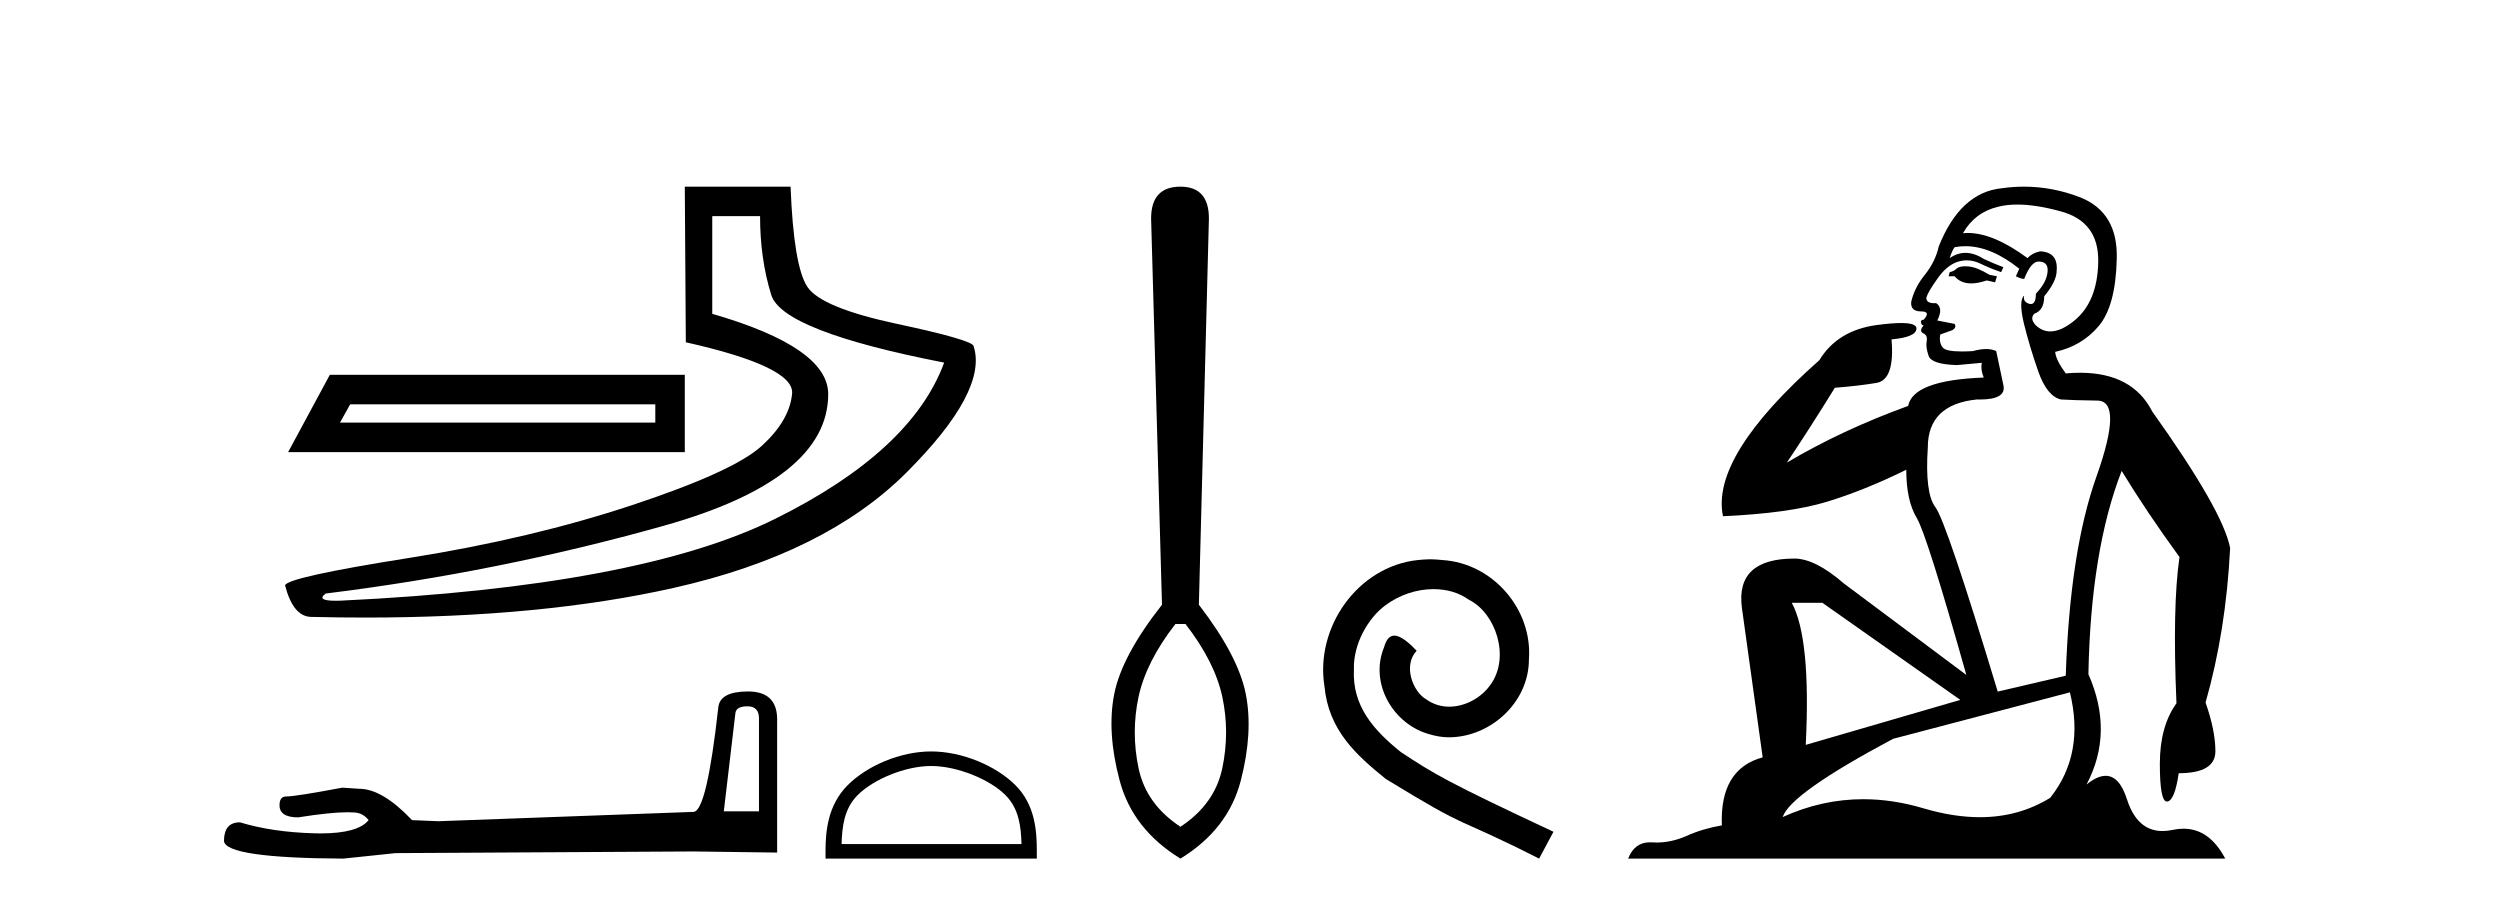 <?xml version='1.0' encoding='UTF-8' standalone='yes'?><svg xmlns='http://www.w3.org/2000/svg' xmlns:xlink='http://www.w3.org/1999/xlink' width='113.0' height='41.0' ><path d='M 29.62 18.275 L 29.62 19.103 L 15.368 19.103 L 15.827 18.275 ZM 14.908 16.942 L 13.023 20.436 L 30.953 20.436 L 30.953 16.942 ZM 34.355 9.77 Q 34.355 11.701 34.861 13.333 Q 35.367 14.965 42.676 16.39 Q 41.205 20.39 35.045 23.448 Q 28.884 26.505 15.413 27.149 Q 15.281 27.154 15.169 27.154 Q 14.274 27.154 14.724 26.827 Q 22.54 25.861 29.987 23.769 Q 37.435 21.678 37.435 17.816 Q 37.435 15.701 32.194 14.184 L 32.194 9.77 ZM 30.953 8.437 L 30.999 15.471 Q 35.918 16.574 35.803 17.793 Q 35.688 19.011 34.424 20.16 Q 33.16 21.31 28.585 22.827 Q 24.011 24.344 18.494 25.218 Q 12.977 26.091 12.885 26.459 Q 13.253 27.884 14.08 27.884 Q 15.316 27.914 16.507 27.914 Q 24.487 27.914 30.447 26.574 Q 37.297 25.034 40.975 21.356 Q 44.653 17.678 44.01 15.655 Q 44.01 15.379 40.562 14.643 Q 37.114 13.908 36.493 12.965 Q 35.872 12.023 35.734 8.437 Z' style='fill:#000000;stroke:none' /><path d='M 33.784 31.925 Q 34.306 31.925 34.306 32.472 L 34.306 36.672 L 32.716 36.672 L 33.238 32.248 Q 33.263 31.925 33.784 31.925 ZM 33.809 31.254 Q 32.542 31.254 32.467 31.975 Q 31.945 36.672 31.349 36.697 L 19.817 37.119 L 18.624 37.07 Q 17.282 35.653 16.238 35.653 Q 15.865 35.628 15.468 35.603 Q 13.355 36.001 12.933 36.001 Q 12.634 36.001 12.634 36.399 Q 12.634 36.945 13.479 36.945 Q 14.93 36.714 15.705 36.714 Q 15.846 36.714 15.965 36.722 Q 16.387 36.722 16.661 37.07 Q 16.176 37.67 14.491 37.67 Q 14.362 37.67 14.225 37.666 Q 12.311 37.616 10.845 37.169 Q 10.124 37.169 10.124 38.014 Q 10.199 38.784 15.517 38.809 L 17.878 38.561 L 31.349 38.486 L 35.127 38.536 L 35.127 32.472 Q 35.102 31.254 33.809 31.254 Z' style='fill:#000000;stroke:none' /><path d='M 42.089 34.623 C 43.263 34.623 44.734 35.226 45.445 35.937 C 46.068 36.56 46.149 37.385 46.172 38.152 L 38.04 38.152 C 38.063 37.385 38.145 36.56 38.767 35.937 C 39.479 35.226 40.914 34.623 42.089 34.623 ZM 42.089 33.965 C 40.695 33.965 39.196 34.609 38.317 35.488 C 37.416 36.389 37.314 37.575 37.314 38.463 L 37.314 38.809 L 46.864 38.809 L 46.864 38.463 C 46.864 37.575 46.796 36.389 45.895 35.488 C 45.016 34.609 43.482 33.965 42.089 33.965 Z' style='fill:#000000;stroke:none' /><path d='M 53.583 28.205 C 54.466 29.342 55.022 30.44 55.249 31.5 C 55.476 32.561 55.476 33.634 55.249 34.719 C 55.022 35.805 54.391 36.689 53.356 37.37 C 52.32 36.689 51.689 35.805 51.462 34.719 C 51.235 33.634 51.235 32.561 51.462 31.5 C 51.689 30.44 52.245 29.342 53.128 28.205 ZM 53.356 8.437 C 52.472 8.437 52.03 8.917 52.03 9.876 L 52.522 27.334 C 51.31 28.875 50.591 30.219 50.364 31.368 C 50.136 32.516 50.219 33.823 50.61 35.287 C 51.001 36.752 51.916 37.926 53.356 38.809 C 54.795 37.926 55.704 36.752 56.082 35.287 C 56.461 33.823 56.537 32.516 56.309 31.368 C 56.082 30.219 55.375 28.875 54.189 27.334 L 54.643 9.876 C 54.643 8.917 54.214 8.437 53.356 8.437 Z' style='fill:#000000;stroke:none' /><path d='M 64.648 25.279 C 64.46 25.279 64.272 25.297 64.084 25.314 C 61.368 25.604 59.438 28.354 59.865 31.019 C 60.053 33.001 61.283 34.111 62.632 35.205 C 66.647 37.665 65.519 36.759 69.568 38.809 L 70.217 37.596 C 65.4 35.341 64.819 34.983 63.316 33.992 C 62.086 33.001 61.112 31.908 61.197 30.251 C 61.163 29.106 61.846 27.927 62.615 27.364 C 63.23 26.902 64.016 26.629 64.785 26.629 C 65.366 26.629 65.912 26.766 66.391 27.107 C 67.604 27.705 68.27 29.687 67.381 30.934 C 66.971 31.532 66.237 31.942 65.502 31.942 C 65.144 31.942 64.785 31.839 64.477 31.617 C 63.862 31.276 63.401 30.08 64.033 29.414 C 63.743 29.106 63.333 28.73 63.025 28.73 C 62.82 28.73 62.666 28.884 62.564 29.243 C 61.881 30.883 62.974 32.745 64.614 33.189 C 64.904 33.274 65.195 33.326 65.485 33.326 C 67.364 33.326 69.107 31.754 69.107 29.807 C 69.278 27.534 67.467 25.45 65.195 25.314 C 65.024 25.297 64.836 25.279 64.648 25.279 Z' style='fill:#000000;stroke:none' /><path d='M 88.826 12.036 Q 88.572 12.036 88.452 12.129 Q 88.316 12.266 88.128 12.3 L 88.076 12.488 L 88.35 12.488 Q 88.62 12.81 89.098 12.81 Q 89.406 12.81 89.802 12.676 L 90.177 12.761 L 90.263 12.488 L 89.921 12.419 Q 89.358 12.078 88.982 12.044 Q 88.898 12.036 88.826 12.036 ZM 91.185 9.246 Q 92.024 9.246 93.132 9.55 Q 94.875 10.011 94.84 11.839 Q 94.806 13.649 93.747 14.503 Q 93.154 14.98 92.676 14.98 Q 92.316 14.98 92.022 14.708 Q 91.732 14.401 91.954 14.179 Q 92.398 14.025 92.398 13.393 Q 92.962 12.71 92.962 12.232 Q 93.03 11.395 92.21 11.36 Q 91.834 11.446 91.646 11.668 Q 90.103 10.53 88.944 10.53 Q 88.833 10.53 88.726 10.541 L 88.726 10.541 Q 89.255 9.601 90.314 9.345 Q 90.705 9.246 91.185 9.246 ZM 88.831 11.128 Q 89.998 11.128 91.271 12.146 L 91.117 12.488 Q 91.356 12.607 91.493 12.607 Q 91.8 11.822 92.142 11.822 Q 92.586 11.822 92.552 12.266 Q 92.517 12.761 92.022 13.274 Q 92.022 13.743 91.794 13.743 Q 91.765 13.743 91.732 13.735 Q 91.424 13.649 91.493 13.359 L 91.493 13.359 Q 91.236 13.581 91.476 14.606 Q 91.732 15.648 92.125 16.775 Q 92.517 17.902 93.149 18.056 Q 93.645 18.09 94.806 18.107 Q 95.968 18.124 94.772 21.506 Q 93.559 24.888 93.372 30.542 L 90.297 31.26 Q 87.974 23.573 87.479 22.924 Q 87 22.292 87.137 20.225 Q 87.137 18.278 89.358 18.056 Q 89.422 18.058 89.483 18.058 Q 90.7 18.058 90.553 17.407 Q 90.417 16.741 90.229 15.87 Q 90.041 15.776 89.776 15.776 Q 89.511 15.776 89.17 15.87 Q 88.896 15.886 88.677 15.886 Q 87.964 15.886 87.82 15.716 Q 87.632 15.494 87.701 15.118 L 88.23 14.93 Q 88.452 14.811 88.35 14.64 L 87.564 14.486 Q 87.854 13.923 87.513 13.701 Q 87.463 13.704 87.42 13.704 Q 87.069 13.704 87.069 13.461 Q 87.137 13.205 87.564 12.607 Q 87.974 12.01 88.469 11.839 Q 88.683 11.768 88.896 11.768 Q 89.195 11.768 89.494 11.907 Q 89.99 12.146 90.451 12.3 L 90.553 12.078 Q 90.143 11.924 89.665 11.702 Q 89.233 11.429 88.837 11.429 Q 88.466 11.429 88.128 11.668 Q 88.23 11.326 88.35 11.173 Q 88.588 11.128 88.831 11.128 ZM 82.371 27.246 L 88.606 31.635 L 81.62 33.668 Q 81.859 28.851 80.988 27.246 ZM 93.559 31.294 Q 94.243 34.078 92.671 36.059 Q 91.253 36.937 89.488 36.937 Q 88.298 36.937 86.949 36.538 Q 85.559 36.124 84.22 36.124 Q 82.35 36.124 80.578 36.93 Q 80.92 35.871 85.566 33.395 L 93.559 31.294 ZM 91.484 8.437 Q 90.988 8.437 90.485 8.508 Q 88.606 8.696 87.632 11.138 Q 87.479 11.822 87.017 12.402 Q 86.539 12.983 86.385 13.649 Q 86.351 14.076 86.83 14.076 Q 87.291 14.076 86.949 14.452 Q 86.812 14.452 86.83 14.572 Q 86.847 14.708 86.949 14.708 Q 86.727 14.965 86.932 15.067 Q 87.137 15.152 87.086 15.426 Q 87.035 15.682 87.171 16.075 Q 87.291 16.468 88.452 16.502 L 89.58 16.399 L 89.58 16.399 Q 89.511 16.69 89.665 17.065 Q 86.471 17.185 86.249 18.347 Q 83.243 19.44 80.766 20.909 Q 81.808 19.354 82.935 17.527 Q 84.028 17.441 84.831 17.305 Q 85.651 17.151 85.497 15.34 Q 86.625 15.238 86.625 14.845 Q 86.625 14.601 85.932 14.601 Q 85.51 14.601 84.831 14.691 Q 83.055 14.93 82.235 16.28 Q 77.316 20.635 77.879 23.334 Q 80.868 23.197 82.559 22.685 Q 84.25 22.173 86.163 21.233 Q 86.163 22.634 86.642 23.42 Q 87.103 24.205 88.879 30.508 L 83.345 26.374 Q 82.047 25.247 81.107 25.247 Q 78.443 25.247 78.733 27.468 L 79.673 34.232 Q 77.726 34.761 77.828 37.306 Q 76.94 37.46 76.188 37.802 Q 75.539 38.082 74.877 38.082 Q 74.773 38.082 74.668 38.075 Q 74.621 38.072 74.576 38.072 Q 73.881 38.072 73.592 38.809 L 100.58 38.809 Q 99.868 37.457 98.694 37.457 Q 98.459 37.457 98.205 37.511 Q 97.963 37.563 97.745 37.563 Q 96.598 37.563 96.139 36.128 Q 95.799 35.067 95.176 35.067 Q 94.796 35.067 94.311 35.461 Q 95.558 33.104 94.396 30.474 Q 94.499 24.888 95.899 21.284 Q 97.01 23.112 98.513 25.179 Q 98.188 27.399 98.376 31.789 Q 97.625 32.831 97.625 34.522 Q 97.625 36.23 97.943 36.23 Q 97.946 36.23 97.949 36.23 Q 98.291 36.213 98.479 34.949 Q 100.136 34.949 100.136 33.958 Q 100.136 33.019 99.691 31.755 Q 100.614 28.527 100.802 24.769 Q 100.477 23.078 97.283 18.603 Q 96.391 16.848 94.012 16.848 Q 93.704 16.848 93.372 16.878 Q 92.927 16.28 92.893 15.904 Q 94.089 15.648 94.858 14.742 Q 95.626 13.837 95.677 11.719 Q 95.746 9.601 94.021 8.918 Q 92.775 8.437 91.484 8.437 Z' style='fill:#000000;stroke:none' /></svg>